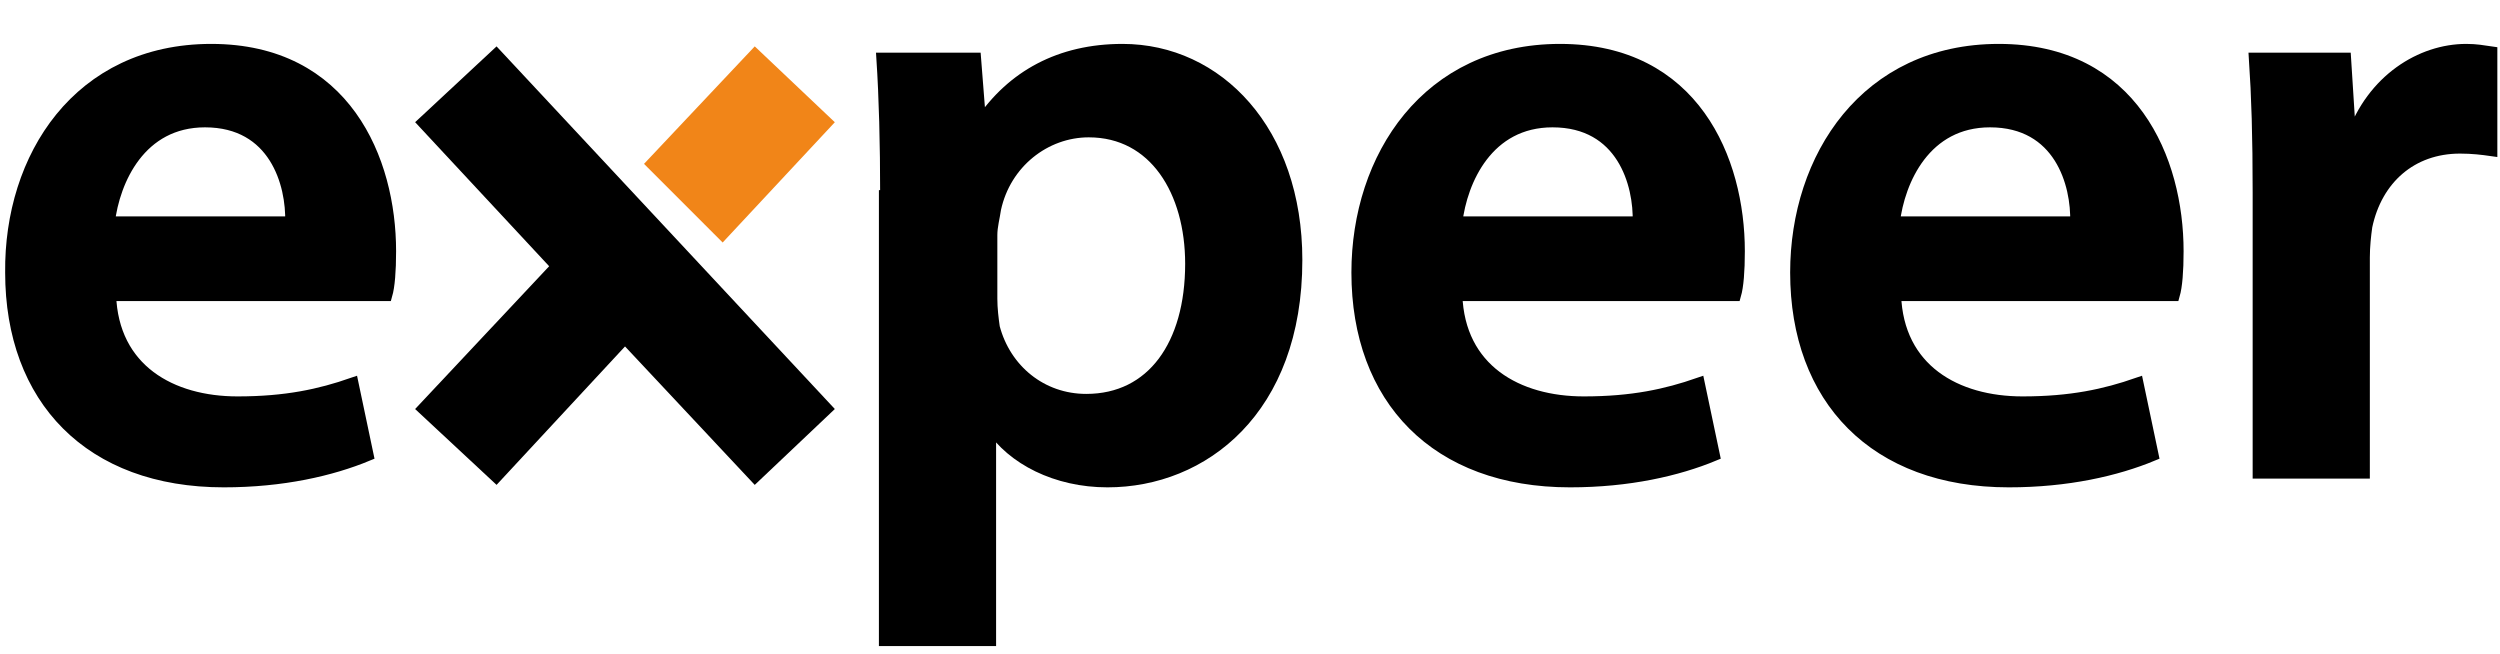 <?xml version="1.0" encoding="UTF-8"?>
<svg xmlns="http://www.w3.org/2000/svg" xmlns:xlink="http://www.w3.org/1999/xlink" version="1.1" id="Ebene_1" x="0px" y="0px" viewBox="0 0 200 52.3" style="enable-background:new 0 0 200 52.3;" xml:space="preserve">
<style type="text/css">
	.st0{fill:#F18518;stroke:#F18518;stroke-width:0.975;stroke-miterlimit:10;}
	.st1{stroke:#000000;stroke-width:0.975;stroke-miterlimit:10;}
</style>
<g>
	<g>
		<g>
			<polygon class="st0" points="66.1,9.8 60.4,4.4 52.2,13.1 57.8,18.7    "></polygon>
		</g>
		<g>
			<polygon class="st1" points="33.9,9.8 44.6,21.3 33.9,32.7 39.7,38.1 50,27 60.4,38.1 66.1,32.7 39.7,4.4    "></polygon>
		</g>
	</g>
	<g>
		<g>
			<path class="st1" d="M8.8,23.6c0.2,6,4.9,8.6,10.2,8.6c3.9,0,6.6-0.6,9.2-1.5l1.2,5.7c-2.9,1.2-6.8,2.1-11.5,2.1     c-10.7,0-17-6.6-17-16.7C0.8,12.6,6.3,4,16.9,4c10.7,0,14.3,8.8,14.3,16.1c0,1.6-0.1,2.8-0.3,3.5H8.8z M23.3,17.8     c0.1-3.1-1.3-8.1-6.9-8.1c-5.2,0-7.3,4.7-7.7,8.1H23.3z"></path>
		</g>
		<g>
			<path class="st1" d="M70.9,15.7c0-4.3-0.1-7.9-0.3-11H78l0.4,5.1h0.1C81,6.1,84.8,4,89.8,4c7.6,0,13.9,6.5,13.9,16.8     c0,12-7.5,17.7-15.1,17.7c-4.1,0-7.6-1.8-9.3-4.4h-0.1v17.1h-8.4V15.7z M79.3,23.9c0,0.8,0.1,1.6,0.2,2.3     c0.9,3.4,3.8,5.8,7.4,5.8c5.3,0,8.4-4.4,8.4-10.9c0-5.8-2.9-10.6-8.2-10.6c-3.5,0-6.7,2.5-7.5,6.2c-0.1,0.7-0.3,1.4-0.3,2.1V23.9     z"></path>
		</g>
		<g>
			<path class="st1" d="M116.5,23.6c0.2,6,4.9,8.6,10.2,8.6c3.9,0,6.6-0.6,9.2-1.5l1.2,5.7c-2.9,1.2-6.8,2.1-11.5,2.1     c-10.7,0-17-6.6-17-16.7c0-9.2,5.6-17.8,16.2-17.8c10.7,0,14.3,8.8,14.3,16.1c0,1.6-0.1,2.8-0.3,3.5H116.5z M131.1,17.8     c0.1-3.1-1.3-8.1-6.9-8.1c-5.2,0-7.3,4.7-7.7,8.1H131.1z"></path>
		</g>
		<g>
			<path class="st1" d="M151.6,23.6c0.2,6,4.9,8.6,10.2,8.6c3.9,0,6.6-0.6,9.2-1.5l1.2,5.7c-2.9,1.2-6.8,2.1-11.5,2.1     c-10.7,0-17-6.6-17-16.7c0-9.2,5.6-17.8,16.2-17.8c10.7,0,14.3,8.8,14.3,16.1c0,1.6-0.1,2.8-0.3,3.5H151.6z M166.1,17.8     c0.1-3.1-1.3-8.1-6.9-8.1c-5.2,0-7.3,4.7-7.7,8.1H166.1z"></path>
		</g>
		<g>
			<path class="st1" d="M180.7,15.4c0-4.5-0.1-7.7-0.3-10.7h7.2L188,11h0.2c1.6-4.6,5.5-7,9.1-7c0.8,0,1.3,0.1,2,0.2V12     c-0.7-0.1-1.5-0.2-2.5-0.2c-3.9,0-6.7,2.5-7.5,6.3c-0.1,0.7-0.2,1.6-0.2,2.5v17.2h-8.4V15.4z"></path>
		</g>
	</g>
</g>
</svg>
